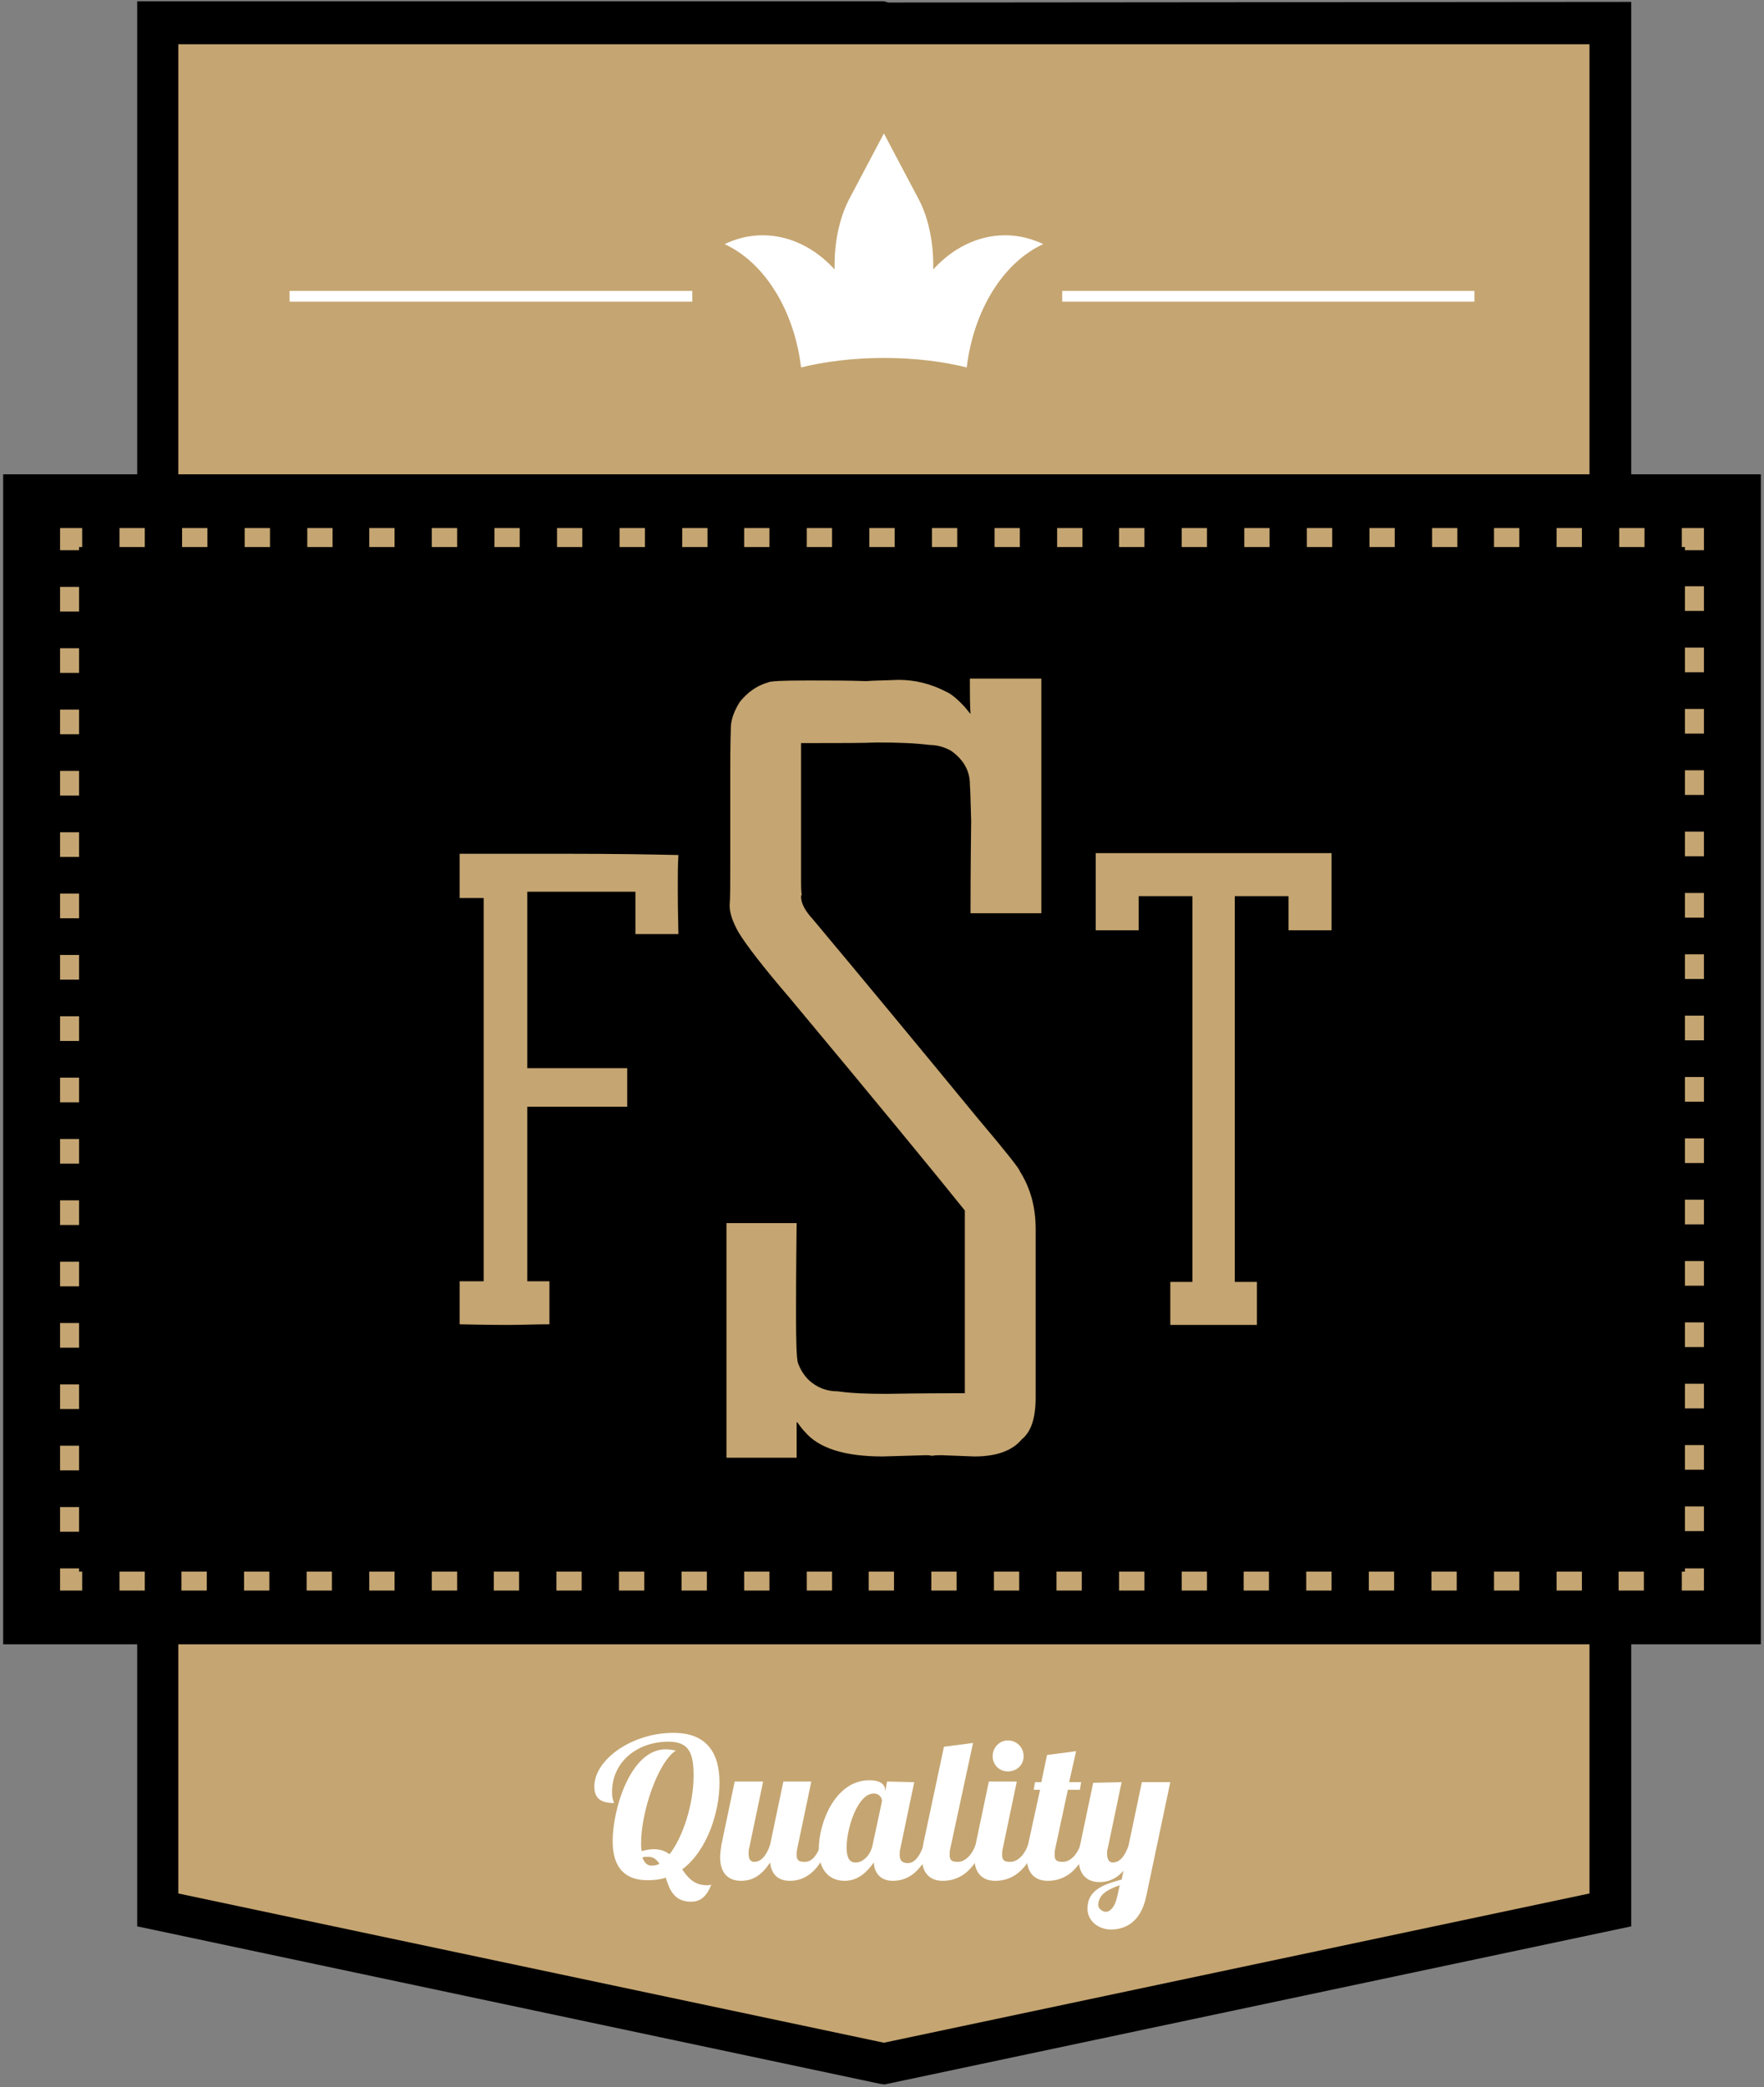 <?xml version="1.0" encoding="utf-8"?>
<!-- Generator: Adobe Illustrator 23.1.1, SVG Export Plug-In . SVG Version: 6.00 Build 0)  -->
<svg version="1.1" id="Layer_1" xmlns="http://www.w3.org/2000/svg" xmlns:xlink="http://www.w3.org/1999/xlink" x="0px" y="0px"
	 viewBox="0 0 279 330" style="enable-background:new 0 0 279 330;" xml:space="preserve">
<rect x="0" y="0" width="279" height="330" fill="#808080" stroke="none"/>
<style type="text/css">
	.st0{fill:#C5A571;stroke:#FFFFFF;stroke-width:4;stroke-miterlimit:10;}
	.st1{fill:#FFFFFF;}
	.st2{fill:#C5A571;}
</style>
<g>
	<g>
		<polygon class="st0" points="254.7,302.1 139.8,326.4 24.9,302.1 24.9,3.6 139.8,3.6 254.7,3.6 		"/>
	</g>
</g>
<path d="M140.5,0.4l-0.7-0.2H21.7v304.4l117.5,24.9l0.7,0.1l118.1-25V0.3L140.5,0.4z M28.2,7h111.6h111.6v292.4L139.8,323
	L28.2,299.4V7z"/>
<rect x="0.5" y="75" width="278" height="185"/>
<g>
	<g>
		<g>
			<g>
				<path class="st1" d="M126.7,58.1c3.6-0.9,8.2-1.5,13.1-1.5c5,0,9.5,0.6,13.1,1.5c1.1-9.1,5.8-16.6,12.1-19.5
					c-1.9-0.9-3.9-1.4-6-1.4c-4.3,0-8.3,2-11.4,5.4c0.1-4-0.7-8.1-2.3-11.1l-5.5-10.4l-5.5,10.4c-1.5,2.9-2.3,6.6-2.3,10.4
					c0,0.2,0,0.5,0,0.7c-3.1-3.4-7.1-5.4-11.4-5.4c-2.1,0-4.1,0.5-6,1.4C120.9,41.5,125.6,49,126.7,58.1z"/>
			</g>
		</g>
	</g>
</g>
<g>
	<g>
		<g>
			<rect x="45.8" y="46" class="st1" width="63.7" height="1.7"/>
		</g>
	</g>
</g>
<g>
	<g>
		<g>
			<rect x="168" y="46" class="st1" width="65.2" height="1.7"/>
		</g>
	</g>
</g>
<g>
	<g>
		<g>
			<path d="M76.5,135.9c0,2.1-1.7,3.8-3.8,3.8c-2.1,0-3.8-1.7-3.8-3.8s1.7-3.8,3.8-3.8C74.8,132.1,76.5,133.8,76.5,135.9z"/>
		</g>
	</g>
</g>
<g>
	<g>
		<g>
			<path d="M211.6,135.9c0,2.1-1.7,3.8-3.8,3.8s-3.8-1.7-3.8-3.8s1.7-3.8,3.8-3.8C209.9,132.1,211.6,133.8,211.6,135.9z"/>
		</g>
	</g>
</g>
<g>
	<path class="st1" d="M101.4,291.4c0,0.5,0,0.9,0.1,1.3c0.7-0.2,1.4-0.3,1.9-0.3c1.1,0,1.8,0.3,2.5,0.8c2.1-2.7,3.8-7.9,3.8-12.4
		c0-3.6-0.7-5.4-4-5.4c-4.7,0-8.9,3-8.9,8c0,1.2,0.3,1.4,0.3,1.7c-2,0-3.1-0.7-3.1-2.6c0-4.3,6-8.5,12.5-8.5c5.4,0,7.3,3.3,7.3,7.9
		c0,4.4-1.8,10.6-5.9,13.7c0.9,1.3,1.9,2.5,3.9,2.5c0.2,0,0.4,0,0.7-0.1c-0.8,2.1-1.9,2.7-3.2,2.7c-2.7,0-3.4-1.9-4-3.8
		c-0.9,0.3-1.8,0.4-2.9,0.4c-3.3,0-5.5-1.7-5.5-6.2c0-5,2.8-14.5,8.4-14.5c0.5,0,1.1,0.1,1.6,0.2C104,278.7,101.4,286.6,101.4,291.4
		z M104.3,294.7c-0.4-0.6-0.9-1.1-1.8-1.1c-0.3,0-0.6,0-0.9,0.1c0.3,0.8,0.7,1.3,1.5,1.3C103.5,295,104,294.9,104.3,294.7z"/>
	<path class="st1" d="M128.3,281.8l-2.2,10.5c-0.1,0.4-0.1,0.7-0.1,1c0,0.9,0.4,1.1,1.3,1.1c1.2,0,2-1.2,2.5-2.7h1.3
		c-1.8,5.1-4.6,5.7-6.2,5.7c-1.8,0-2.9-1-3.1-2.9c-1.6,2.5-3.3,2.9-4.6,2.9c-1.9,0-3.3-1.1-3.3-3.7c0-0.6,0.1-1.3,0.2-2l2.1-10h4.5
		l-2.2,10.5c-0.1,0.3-0.1,0.6-0.1,0.9c0,0.7,0.2,1.3,0.9,1.3c1.2,0,2-1.2,2.5-2.7l2.1-10h4.4V281.8z"/>
	<path class="st1" d="M144.6,281.8l-2.2,10.5c-0.1,0.4-0.1,0.7-0.1,1c0,0.9,0.4,1.3,1.3,1.3c1.2,0,2-1.4,2.5-2.9h1.3
		c-1.8,5.1-4.6,5.7-6.2,5.7c-1.7,0-2.9-1-3-2.9c-1,1.4-2.4,2.9-4.6,2.9c-2.1,0-4.1-1.3-4.1-5c0-4.2,2.6-10.9,8-10.9
		c1.8,0,2.5,0.7,2.5,1.6v0.2l0.3-1.6L144.6,281.8L144.6,281.8z M133.9,292.1c0,2.4,1,2.4,1.5,2.4c0.9,0,2.2-0.9,2.6-2.7l1.5-7
		c0-0.4-0.3-1.2-1.3-1.2C135.6,283.6,133.9,289.2,133.9,292.1z"/>
	<path class="st1" d="M153.9,275.6l-3.6,16.7c-0.1,0.4-0.1,0.7-0.1,1c0,0.9,0.4,1.1,1.3,1.1c1.2,0,2.3-1.2,2.8-2.7h1.3
		c-1.8,5.1-4.8,5.7-6.5,5.7c-1.9,0-3.3-1.1-3.3-3.7c0-0.6,0.1-1.3,0.2-2l3.3-15.5L153.9,275.6z"/>
	<path class="st1" d="M160.8,281.8l-2.2,10.5c-0.1,0.4-0.1,0.7-0.1,1c0,0.9,0.4,1.1,1.3,1.1c1.2,0,2.3-1.2,2.8-2.7h1.3
		c-1.8,5.1-4.8,5.7-6.5,5.7c-1.9,0-3.3-1.1-3.3-3.7c0-0.6,0.1-1.3,0.2-2l2.1-10h4.4V281.8z M159.4,275.2c1.4,0,2.5,1.1,2.5,2.5
		s-1.1,2.4-2.5,2.4s-2.4-1.1-2.4-2.4C157,276.3,158.1,275.2,159.4,275.2z"/>
	<path class="st1" d="M170.2,276.9l-1.1,4.9h1.9l-0.2,1.2h-1.9l-2,9.3c-0.1,0.4-0.1,0.7-0.1,1c0,0.9,0.4,1.1,1.3,1.1
		c1.2,0,2.3-1.2,2.8-2.7h1.3c-1.8,5.1-4.8,5.7-6.5,5.7c-1.9,0-3.3-1.1-3.3-3.7c0-0.6,0.1-1.3,0.2-2l1.9-8.7h-1l0.2-1.2h1l0.9-4.3
		L170.2,276.9z"/>
	<path class="st1" d="M177.4,281.8l-2.2,10.5c-0.1,0.2-0.1,0.5-0.1,0.8c0,0.7,0.2,1.4,0.9,1.4c1.2,0,2-1.2,2.5-2.7l2.1-10h4.5
		l-3.8,18c-0.9,4.4-3.6,5.3-5.6,5.3c-1.9,0-3.7-1.3-3.7-3.3c0-2.9,2.4-3.8,5.4-4.6l0.3-1.4c-1.3,1.5-2.7,1.8-3.8,1.8
		c-1.9,0-3.3-1.1-3.3-3.7c0-0.6,0.1-1.3,0.2-2l2.1-10L177.4,281.8L177.4,281.8z M174.9,302.3c0.6,0,1.4-0.6,1.8-2.4l0.4-1.8
		c-2,0.7-3.4,1.5-3.4,3.2C173.7,301.7,174.3,302.3,174.9,302.3z"/>
</g>
<g>
	<g>
		<polygon class="st2" points="203.8,134.9 195.3,134.9 188.6,134.9 180.1,134.9 173.3,134.9 173.3,141.7 173.3,147.1 180.1,147.1 
			180.1,141.7 188.6,141.7 188.6,202.7 185.1,202.7 185.1,209.5 188.6,209.5 195.3,209.5 198.8,209.5 198.8,202.7 195.3,202.7 
			195.3,141.7 203.8,141.7 203.8,147.1 210.6,147.1 210.6,141.7 210.6,134.9 		"/>
	</g>
	<g>
		<g>
			<path class="st2" d="M153.6,107.3h11.1v37.1h-0.1c-1.7,0-5.4,0-11.1,0v-0.1c0-1.5,0-6.4,0.1-14.5c-0.1-2.8-0.1-4.7-0.2-5.7V124
				c0-2.1-1-3.9-3-5.3c-1.1-0.6-2.2-0.9-3.3-0.9c-2.4-0.3-5.2-0.4-8.4-0.4c-2.2,0.1-5.7,0.1-10.6,0.1h-1.4v21.9c0,0.6,0,1.3,0.1,2.1
				c-0.1,0.1-0.1,0.2-0.1,0.3c0,1,0.6,2.2,1.9,3.6c7.7,9.2,16.4,19.7,26.1,31.5c4.4,5.2,6.6,8,6.6,8.3c1.7,2.7,2.5,5.7,2.5,9.1V221
				c0,3.2-0.7,5.4-2.2,6.6c-1.5,1.8-4,2.7-7.5,2.7c-3-0.1-4.8-0.2-5.2-0.2c-0.5,0-1,0-1.5,0.1c-0.4-0.1-0.7-0.1-0.9-0.1l-6.9,0.2
				c-6,0-10.1-1.3-12.3-3.9c-0.3-0.3-0.7-0.8-1.2-1.5H126v5.6h-11.1v-37.1H126c-0.1,8.2-0.1,13-0.1,14.5c0,4.4,0.1,6.9,0.3,7.6
				c0.4,1.1,1,2,1.7,2.7c1.3,1.2,2.8,1.8,4.6,1.8c2.1,0.3,4.7,0.4,7.7,0.4c5.8-0.1,9.2-0.1,10.2-0.1c0.1,0,0.9,0,2.2,0v-28.9
				c-4.9-6.1-14.1-17.3-27.7-33.6c-4.2-4.9-6.9-8.4-8.1-10.4c-0.9-1.6-1.4-3-1.4-4.2c0.1-1.3,0.1-3.3,0.1-6.1v-15
				c0-1.8,0-4.2,0.1-7.3c0.1-1.3,0.6-2.5,1.4-3.8c1.2-1.5,2.7-2.6,4.5-3.1c0.3-0.2,2.3-0.3,5.9-0.3h1.5c2.6,0,5.3,0,8.1,0.1
				c1.1-0.1,2.8-0.1,5.1-0.2c2.6,0,5.1,0.6,7.6,1.9c0.7,0.3,1.7,1.1,2.9,2.4l0.9,1.1c-0.1-1.7-0.1-3.1-0.1-4v-1.6H153.6z"/>
		</g>
	</g>
	<g>
		<g>
			<path class="st2" d="M72.7,135h17.1c7.3,0,13.1,0.1,17.5,0.2c-0.1,1.6-0.1,3.3-0.1,5c0,4.2,0.1,6.7,0.1,7.5h-6.8V141H83.4v27.9
				h15.8v6.1H83.4v27.6h3.5v6.8c-2.3,0-4.5,0.1-6.8,0.1c-0.2,0-2.7,0-7.4-0.1v-6.8h3.8V142h-3.8V135z"/>
		</g>
	</g>
</g>
<g>
	<g>
		<polygon class="st2" points="12.5,87 9.5,87 9.5,83.5 13,83.5 13,86.5 12.5,86.5 		"/>
		<path class="st2" d="M12.5,242.2h-3v-3.9h3V242.2z M12.5,232.5h-3v-3.9h3V232.5z M12.5,222.8h-3v-3.9h3V222.8z M12.5,213.1h-3
			v-3.9h3V213.1z M12.5,203.4h-3v-3.9h3V203.4z M12.5,193.7h-3v-3.9h3V193.7z M12.5,184h-3v-3.9h3V184z M12.5,174.3h-3v-3.9h3V174.3
			z M12.5,164.6h-3v-3.9h3V164.6z M12.5,154.9h-3V151h3V154.9z M12.5,145.2h-3v-3.9h3V145.2z M12.5,135.5h-3v-3.9h3V135.5z
			 M12.5,125.8h-3v-3.9h3V125.8z M12.5,116.1h-3v-3.9h3V116.1z M12.5,106.4h-3v-3.9h3V106.4z M12.5,96.7h-3v-3.9h3V96.7z"/>
		<polygon class="st2" points="13,251.5 9.5,251.5 9.5,248 12.5,248 12.5,248.5 13,248.5 		"/>
		<path class="st2" d="M260,251.5h-4v-3h4V251.5z M250.2,251.5h-4v-3h4V251.5z M240.3,251.5h-4v-3h4V251.5z M230.4,251.5h-4v-3h4
			V251.5z M220.5,251.5h-4v-3h4V251.5z M210.6,251.5h-4v-3h4V251.5z M200.7,251.5h-4v-3h4V251.5z M190.9,251.5h-4v-3h4V251.5z
			 M181,251.5h-4v-3h4V251.5z M171.1,251.5h-4v-3h4V251.5z M161.2,251.5h-4v-3h4V251.5z M151.3,251.5h-4v-3h4V251.5z M141.4,251.5
			h-4v-3h4V251.5z M131.6,251.5h-4v-3h4V251.5z M121.7,251.5h-4v-3h4V251.5z M111.8,251.5h-4v-3h4V251.5z M101.9,251.5h-4v-3h4
			V251.5z M92,251.5h-4v-3h4V251.5z M82.1,251.5h-4v-3h4V251.5z M72.3,251.5h-4v-3h4V251.5z M62.4,251.5h-4v-3h4V251.5z M52.5,251.5
			h-4v-3h4V251.5z M42.6,251.5h-4v-3h4V251.5z M32.7,251.5h-4v-3h4V251.5z M22.9,251.5h-4v-3h4V251.5z"/>
		<polygon class="st2" points="269.5,251.5 266,251.5 266,248.5 266.5,248.5 266.5,248 269.5,248 		"/>
		<path class="st2" d="M269.5,242.1h-3v-3.9h3V242.1z M269.5,232.4h-3v-3.9h3V232.4z M269.5,222.7h-3v-3.9h3V222.7z M269.5,213h-3
			v-3.9h3V213z M269.5,203.3h-3v-3.9h3V203.3z M269.5,193.6h-3v-3.9h3V193.6z M269.5,183.9h-3V180h3V183.9z M269.5,174.2h-3v-3.9h3
			V174.2z M269.5,164.5h-3v-3.9h3V164.5z M269.5,154.8h-3v-3.9h3V154.8z M269.5,145.1h-3v-3.9h3V145.1z M269.5,135.4h-3v-3.9h3
			V135.4z M269.5,125.7h-3v-3.9h3V125.7z M269.5,116h-3v-3.9h3V116z M269.5,106.3h-3v-3.9h3V106.3z M269.5,96.6h-3v-3.9h3V96.6z"/>
		<polygon class="st2" points="269.5,87 266.5,87 266.5,86.5 266,86.5 266,83.5 269.5,83.5 		"/>
		<path class="st2" d="M260.1,86.5h-4v-3h4V86.5z M250.2,86.5h-4v-3h4V86.5z M240.3,86.5h-4v-3h4V86.5z M230.5,86.5h-4v-3h4V86.5z
			 M220.6,86.5h-4v-3h4V86.5z M210.7,86.5h-4v-3h4V86.5z M200.8,86.5h-4v-3h4V86.5z M190.9,86.5h-4v-3h4V86.5z M181,86.5h-4v-3h4
			V86.5z M171.2,86.5h-4v-3h4V86.5z M161.3,86.5h-4v-3h4V86.5z M151.4,86.5h-4v-3h4V86.5z M141.5,86.5h-4v-3h4V86.5z M131.6,86.5h-4
			v-3h4V86.5z M121.7,86.5h-4v-3h4V86.5z M111.9,86.5h-4v-3h4V86.5z M102,86.5h-4v-3h4V86.5z M92.1,86.5h-4v-3h4V86.5z M82.2,86.5
			h-4v-3h4V86.5z M72.3,86.5h-4v-3h4V86.5z M62.4,86.5h-4v-3h4V86.5z M52.6,86.5h-4v-3h4V86.5z M42.7,86.5h-4v-3h4V86.5z M32.8,86.5
			h-4v-3h4V86.5z M22.9,86.5h-4v-3h4V86.5z"/>
	</g>
</g>
</svg>
